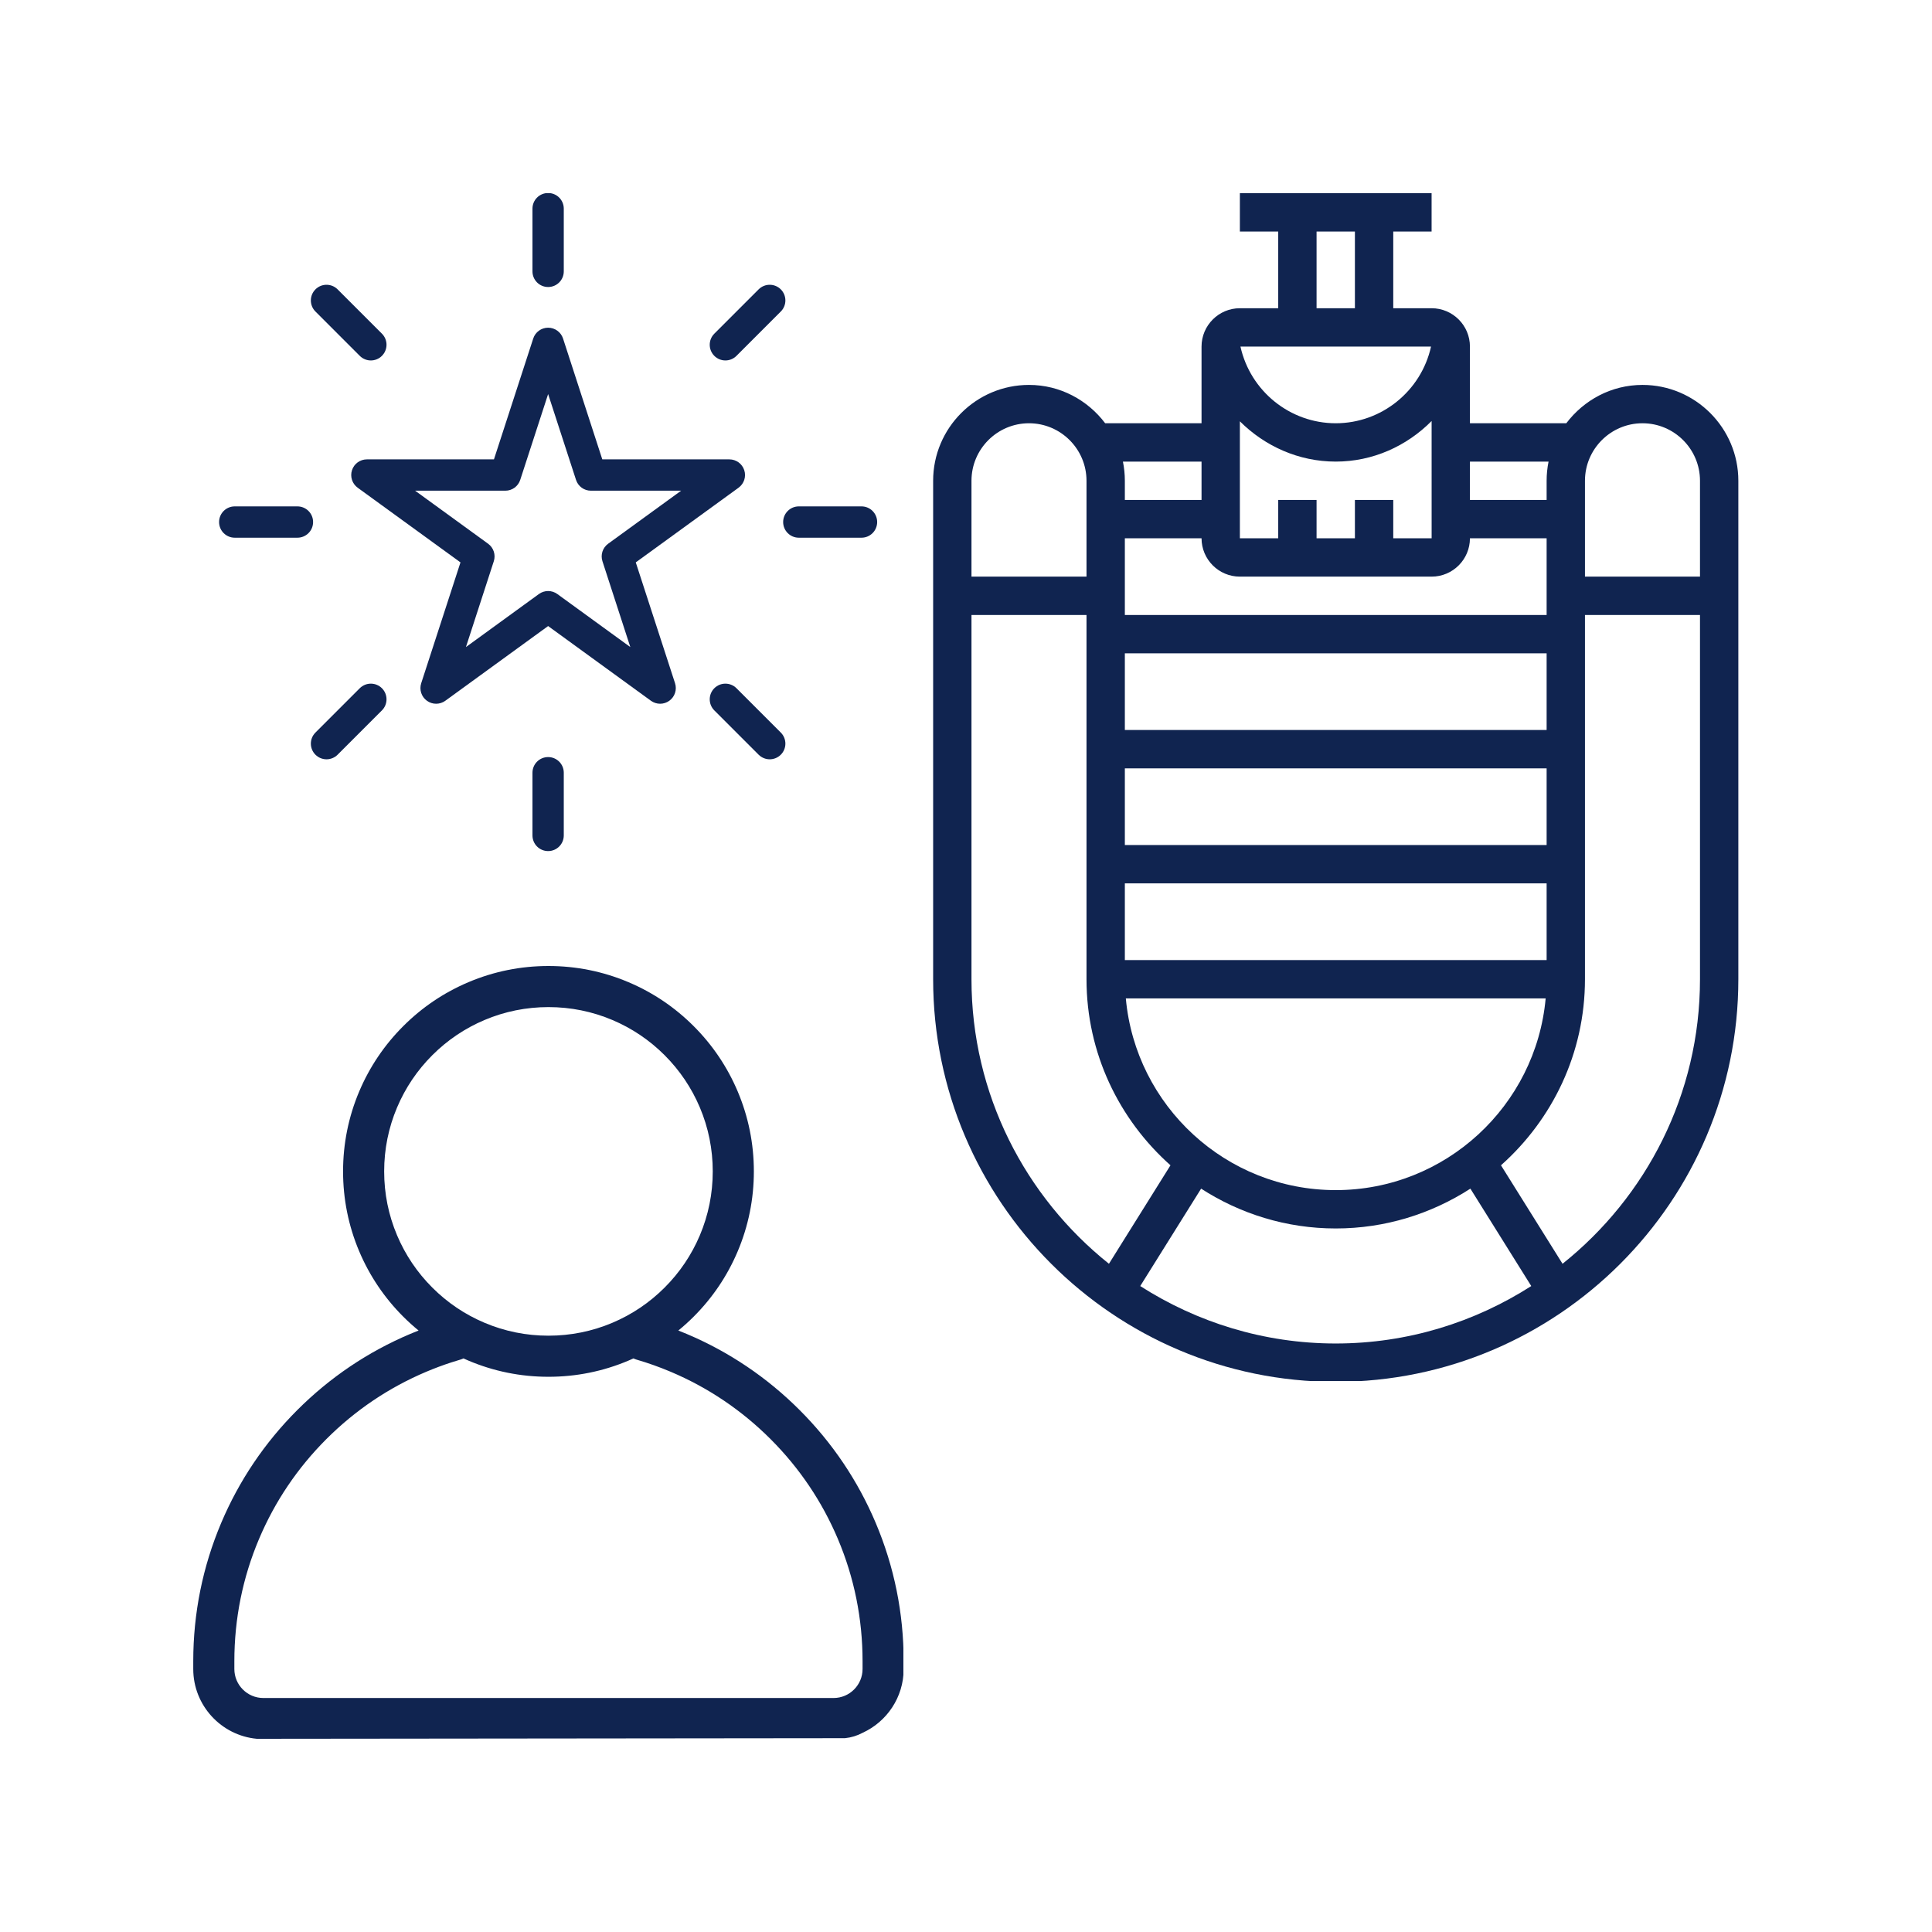 <svg xmlns="http://www.w3.org/2000/svg" xmlns:xlink="http://www.w3.org/1999/xlink" width="1080" viewBox="0 0 810 810" height="1080" preserveAspectRatio="xMidYMid meet"><defs><clipPath id="8720c238aa"><path d="M 81 405 L 378.75 405 L 378.75 729 L 81 729 Z M 81 405 " clip-rule="nonzero"></path></clipPath><clipPath id="89f79d4c0a"><path d="M 391.031 81 L 729 81 L 729 579 L 391.031 579 Z M 391.031 81 " clip-rule="nonzero"></path></clipPath><clipPath id="672392f6ec"><path d="M 223 81 L 237 81 L 237 121 L 223 121 Z M 223 81 " clip-rule="nonzero"></path></clipPath><clipPath id="e32c8c0d3e"><path d="M 91.934 212 L 132 212 L 132 226 L 91.934 226 Z M 91.934 212 " clip-rule="nonzero"></path></clipPath><clipPath id="c92c6b10ad"><path d="M 328 212 L 367.934 212 L 367.934 226 L 328 226 Z M 328 212 " clip-rule="nonzero"></path></clipPath></defs><rect x="-81" width="972" fill="#ffffff" y="-81" height="972" fill-opacity="1"></rect><rect x="-81" width="972" fill="#ffffff" y="-81" height="972" fill-opacity="1"></rect><g clip-path="url(#8720c238aa)"><path fill="#102450" d="M 378.863 699.742 L 378.863 696.469 C 378.863 676.375 374.922 656.871 367.152 638.496 C 359.652 620.762 348.918 604.84 335.246 591.168 C 321.578 577.496 305.652 566.762 287.914 559.262 C 286.75 558.766 285.574 558.293 284.395 557.828 C 286.629 556.004 288.777 554.062 290.836 552.004 C 298.738 544.102 304.945 534.891 309.281 524.637 C 313.777 514.008 316.059 502.73 316.059 491.113 C 316.059 479.496 313.777 468.215 309.281 457.586 C 304.945 447.332 298.738 438.125 290.836 430.223 C 282.934 422.316 273.727 416.109 263.469 411.773 C 252.84 407.277 241.562 405 229.945 405 C 218.328 405 207.047 407.277 196.422 411.773 C 186.164 416.109 176.957 422.316 169.055 430.223 C 161.148 438.125 154.945 447.332 150.605 457.586 C 146.109 468.215 143.832 479.496 143.832 491.113 C 143.832 502.73 146.109 514.008 150.605 524.637 C 154.945 534.891 161.152 544.098 169.055 552.004 C 171.113 554.062 173.262 556 175.492 557.828 C 174.312 558.293 173.137 558.77 171.973 559.262 C 154.238 566.762 138.312 577.496 124.641 591.168 C 110.973 604.84 100.238 620.762 92.734 638.496 C 84.965 656.871 81.023 676.375 81.023 696.469 L 81.023 699.742 C 81.023 715.027 92.758 727.621 107.688 729 L 354.227 728.742 L 354.316 728.734 C 356.879 728.469 359.367 727.707 361.641 726.492 C 371.789 721.859 378.863 711.609 378.863 699.742 Z M 166.477 517.922 C 162.883 509.43 161.062 500.41 161.062 491.113 C 161.062 481.812 162.883 472.793 166.477 464.301 C 169.945 456.098 174.91 448.73 181.238 442.406 C 187.562 436.078 194.93 431.113 203.133 427.645 C 211.625 424.051 220.645 422.23 229.945 422.23 C 239.242 422.23 248.266 424.051 256.758 427.645 C 264.957 431.113 272.324 436.078 278.652 442.406 C 284.977 448.73 289.945 456.098 293.414 464.301 C 297.004 472.793 298.824 481.812 298.824 491.113 C 298.824 500.41 297.004 509.43 293.414 517.922 C 289.941 526.125 284.977 533.492 278.652 539.816 C 272.324 546.145 264.957 551.109 256.758 554.578 C 248.266 558.172 239.242 559.992 229.945 559.992 C 220.645 559.992 211.625 558.172 203.133 554.578 C 194.93 551.109 187.562 546.145 181.238 539.816 C 174.91 533.492 169.945 526.125 166.477 517.922 Z M 361.633 699.742 C 361.633 706.445 356.18 711.898 349.477 711.898 L 110.41 711.898 C 103.707 711.898 98.254 706.445 98.254 699.742 L 98.254 696.469 C 98.254 678.691 101.738 661.445 108.605 645.211 C 115.238 629.527 124.73 615.445 136.824 603.352 C 148.918 591.258 163 581.762 178.684 575.129 C 182.141 573.668 185.691 572.34 189.238 571.188 C 190.477 570.785 191.734 570.395 192.98 570.031 C 193.445 569.898 193.887 569.723 194.309 569.52 C 195.008 569.84 195.711 570.148 196.418 570.449 C 207.047 574.945 218.324 577.223 229.941 577.223 C 241.559 577.223 252.84 574.945 263.469 570.449 C 264.176 570.148 264.879 569.84 265.578 569.52 C 266 569.723 266.441 569.898 266.906 570.031 C 271.73 571.441 276.539 573.156 281.203 575.129 C 296.887 581.762 310.969 591.258 323.062 603.352 C 335.156 615.445 344.652 629.527 351.285 645.211 C 358.148 661.445 361.633 678.691 361.633 696.469 Z M 361.633 699.742 " fill-opacity="1" fill-rule="nonzero"></path></g><g clip-path="url(#89f79d4c0a)"><path fill="#102450" d="M 688.617 161.379 C 675.543 161.379 664.016 167.75 656.676 177.453 L 616.277 177.453 L 616.277 145.301 C 616.277 136.438 609.07 129.227 600.203 129.227 L 584.129 129.227 L 584.129 97.074 L 600.203 97.074 L 600.203 81 L 519.824 81 L 519.824 97.074 L 535.902 97.074 L 535.902 129.227 L 519.824 129.227 C 510.961 129.227 503.75 136.438 503.75 145.301 L 503.75 177.453 L 463.352 177.453 C 456.016 167.75 444.488 161.379 431.41 161.379 C 409.25 161.379 391.223 179.406 391.223 201.566 L 391.223 410.547 C 391.223 503.617 466.945 579.34 560.016 579.34 C 653.082 579.34 728.809 503.617 728.809 410.547 L 728.809 201.566 C 728.809 179.406 710.777 161.379 688.617 161.379 Z M 688.617 177.453 C 701.914 177.453 712.73 188.273 712.73 201.566 L 712.73 241.754 L 664.504 241.754 L 664.504 201.566 C 664.504 188.273 675.324 177.453 688.617 177.453 Z M 560.016 498.961 C 513.973 498.961 476.086 463.582 472.008 418.586 L 648.027 418.586 C 643.945 463.582 606.055 498.961 560.016 498.961 Z M 519.824 241.754 L 600.203 241.754 C 609.07 241.754 616.277 234.547 616.277 225.68 L 648.43 225.68 L 648.43 257.832 L 471.598 257.832 L 471.598 225.68 L 503.75 225.68 C 503.75 234.547 510.961 241.754 519.824 241.754 Z M 560.016 193.527 C 575.535 193.527 589.754 187.051 600.211 176.512 L 600.219 225.68 L 584.129 225.68 L 584.129 209.605 L 568.051 209.605 L 568.051 225.68 L 551.977 225.68 L 551.977 209.605 L 535.902 209.605 L 535.902 225.68 L 519.824 225.68 L 519.824 176.633 C 530.258 187.051 544.477 193.527 560.016 193.527 Z M 520.066 145.301 L 599.969 145.301 C 595.832 163.973 579.199 177.453 560.016 177.453 C 540.836 177.453 524.207 163.973 520.066 145.301 Z M 648.43 402.508 L 471.598 402.508 L 471.598 370.359 L 648.43 370.359 Z M 648.43 354.281 L 471.598 354.281 L 471.598 322.133 L 648.43 322.133 Z M 648.43 306.059 L 471.598 306.059 L 471.598 273.906 L 648.43 273.906 Z M 649.242 193.527 C 648.711 196.125 648.43 198.816 648.43 201.566 L 648.43 209.605 L 616.277 209.605 L 616.277 193.527 Z M 551.977 97.074 L 568.051 97.074 L 568.051 129.227 L 551.977 129.227 Z M 503.75 193.527 L 503.75 209.605 L 471.598 209.605 L 471.598 201.566 C 471.598 198.816 471.316 196.125 470.789 193.527 Z M 431.41 177.453 C 444.707 177.453 455.523 188.273 455.523 201.566 L 455.523 241.754 L 407.297 241.754 L 407.297 201.566 C 407.297 188.273 418.117 177.453 431.41 177.453 Z M 407.297 410.547 L 407.297 257.832 L 455.523 257.832 L 455.523 410.547 C 455.523 441.574 469.195 469.398 490.73 488.555 L 464.93 529.844 C 429.859 501.84 407.297 458.805 407.297 410.547 Z M 478.047 539.184 L 503.574 498.344 C 519.867 508.855 539.215 515.039 560.016 515.039 C 580.816 515.039 600.164 508.855 616.465 498.344 L 641.992 539.184 C 618.273 554.352 590.188 563.266 560.016 563.266 C 529.84 563.266 501.758 554.352 478.047 539.184 Z M 655.102 529.844 L 629.293 488.555 C 650.832 469.398 664.504 441.574 664.504 410.547 L 664.504 257.832 L 712.73 257.832 L 712.73 410.547 C 712.73 458.805 690.168 501.84 655.102 529.844 Z M 655.102 529.844 " fill-opacity="1" fill-rule="nonzero"></path></g><g clip-path="url(#672392f6ec)"><path fill="#102450" d="M 229.805 120.332 C 233.441 120.332 236.367 117.391 236.367 113.766 L 236.367 87.48 C 236.367 83.855 233.441 80.918 229.805 80.918 C 226.168 80.918 223.238 83.855 223.238 87.48 L 223.238 113.766 C 223.238 117.391 226.168 120.332 229.805 120.332 " fill-opacity="1" fill-rule="nonzero"></path></g><path fill="#102450" d="M 223.238 323.98 L 223.238 350.254 C 223.238 353.883 226.168 356.82 229.805 356.82 C 233.441 356.82 236.367 353.883 236.367 350.254 L 236.367 323.98 C 236.367 320.344 233.441 317.406 229.805 317.406 C 226.168 317.406 223.238 320.344 223.238 323.98 " fill-opacity="1" fill-rule="nonzero"></path><path fill="#102450" d="M 150.832 149.191 C 152.121 150.477 153.805 151.121 155.48 151.121 C 157.164 151.121 158.848 150.477 160.125 149.191 C 162.688 146.625 162.688 142.465 160.125 139.898 L 141.543 121.316 C 138.98 118.754 134.816 118.754 132.254 121.316 C 129.688 123.883 129.688 128.043 132.254 130.609 L 150.832 149.191 " fill-opacity="1" fill-rule="nonzero"></path><path fill="#102450" d="M 308.773 288.547 C 306.207 285.984 302.047 285.984 299.48 288.547 C 296.918 291.113 296.918 295.273 299.48 297.836 L 318.062 316.418 C 319.352 317.695 321.035 318.34 322.707 318.34 C 324.391 318.34 326.066 317.695 327.352 316.418 C 329.918 313.855 329.918 309.691 327.352 307.129 L 308.773 288.547 " fill-opacity="1" fill-rule="nonzero"></path><g clip-path="url(#e32c8c0d3e)"><path fill="#102450" d="M 98.418 225.434 L 124.688 225.434 C 128.328 225.434 131.266 222.496 131.266 218.867 C 131.266 215.242 128.328 212.305 124.688 212.305 L 98.418 212.305 C 94.789 212.305 91.852 215.242 91.852 218.867 C 91.852 222.496 94.789 225.434 98.418 225.434 " fill-opacity="1" fill-rule="nonzero"></path></g><g clip-path="url(#c92c6b10ad)"><path fill="#102450" d="M 334.906 225.434 L 361.191 225.434 C 364.816 225.434 367.754 222.496 367.754 218.867 C 367.754 215.242 364.816 212.305 361.191 212.305 L 334.906 212.305 C 331.281 212.305 328.34 215.242 328.34 218.867 C 328.34 222.496 331.281 225.434 334.906 225.434 " fill-opacity="1" fill-rule="nonzero"></path></g><path fill="#102450" d="M 150.832 288.547 L 132.254 307.129 C 129.688 309.691 129.688 313.855 132.254 316.418 C 133.539 317.695 135.215 318.34 136.898 318.34 C 138.582 318.34 140.254 317.695 141.543 316.418 L 160.125 297.836 C 162.688 295.273 162.688 291.113 160.125 288.547 C 157.559 285.984 153.398 285.984 150.832 288.547 " fill-opacity="1" fill-rule="nonzero"></path><path fill="#102450" d="M 304.129 151.121 C 305.801 151.121 307.484 150.477 308.773 149.191 L 327.352 130.609 C 329.918 128.043 329.918 123.883 327.352 121.316 C 324.789 118.754 320.625 118.754 318.062 121.316 L 299.48 139.898 C 296.918 142.465 296.918 146.625 299.48 149.191 C 300.758 150.477 302.441 151.121 304.129 151.121 " fill-opacity="1" fill-rule="nonzero"></path><path fill="#102450" d="M 147.574 197.133 C 146.691 199.836 147.66 202.797 149.953 204.473 L 193.059 235.785 L 176.594 286.445 C 175.711 289.16 176.676 292.121 178.984 293.793 C 181.289 295.469 184.402 295.469 186.707 293.793 L 229.805 262.477 L 272.898 293.793 C 274.055 294.629 275.406 295.047 276.762 295.047 C 278.121 295.047 279.473 294.629 280.621 293.793 C 282.93 292.121 283.895 289.16 283.016 286.445 L 266.547 235.785 L 309.652 204.473 C 311.949 202.797 312.914 199.836 312.035 197.133 C 311.152 194.418 308.633 192.594 305.789 192.594 L 252.516 192.594 L 236.059 141.926 C 235.18 139.223 232.645 137.391 229.805 137.391 C 226.961 137.391 224.43 139.223 223.559 141.926 L 207.09 192.594 L 153.816 192.594 C 150.973 192.594 148.453 194.418 147.574 197.133 Z M 211.867 205.727 C 214.719 205.727 217.23 203.902 218.109 201.188 L 229.805 165.219 L 241.496 201.188 C 242.375 203.902 244.887 205.727 247.742 205.727 L 285.566 205.727 L 254.961 227.965 C 252.664 229.641 251.699 232.602 252.578 235.305 L 264.262 271.285 L 233.664 249.047 C 232.508 248.211 231.156 247.793 229.805 247.793 C 228.453 247.793 227.098 248.211 225.941 249.047 L 195.344 271.285 L 207.027 235.305 C 207.906 232.602 206.941 229.641 204.645 227.965 L 174.039 205.727 L 211.867 205.727 " fill-opacity="1" fill-rule="nonzero"></path></svg>